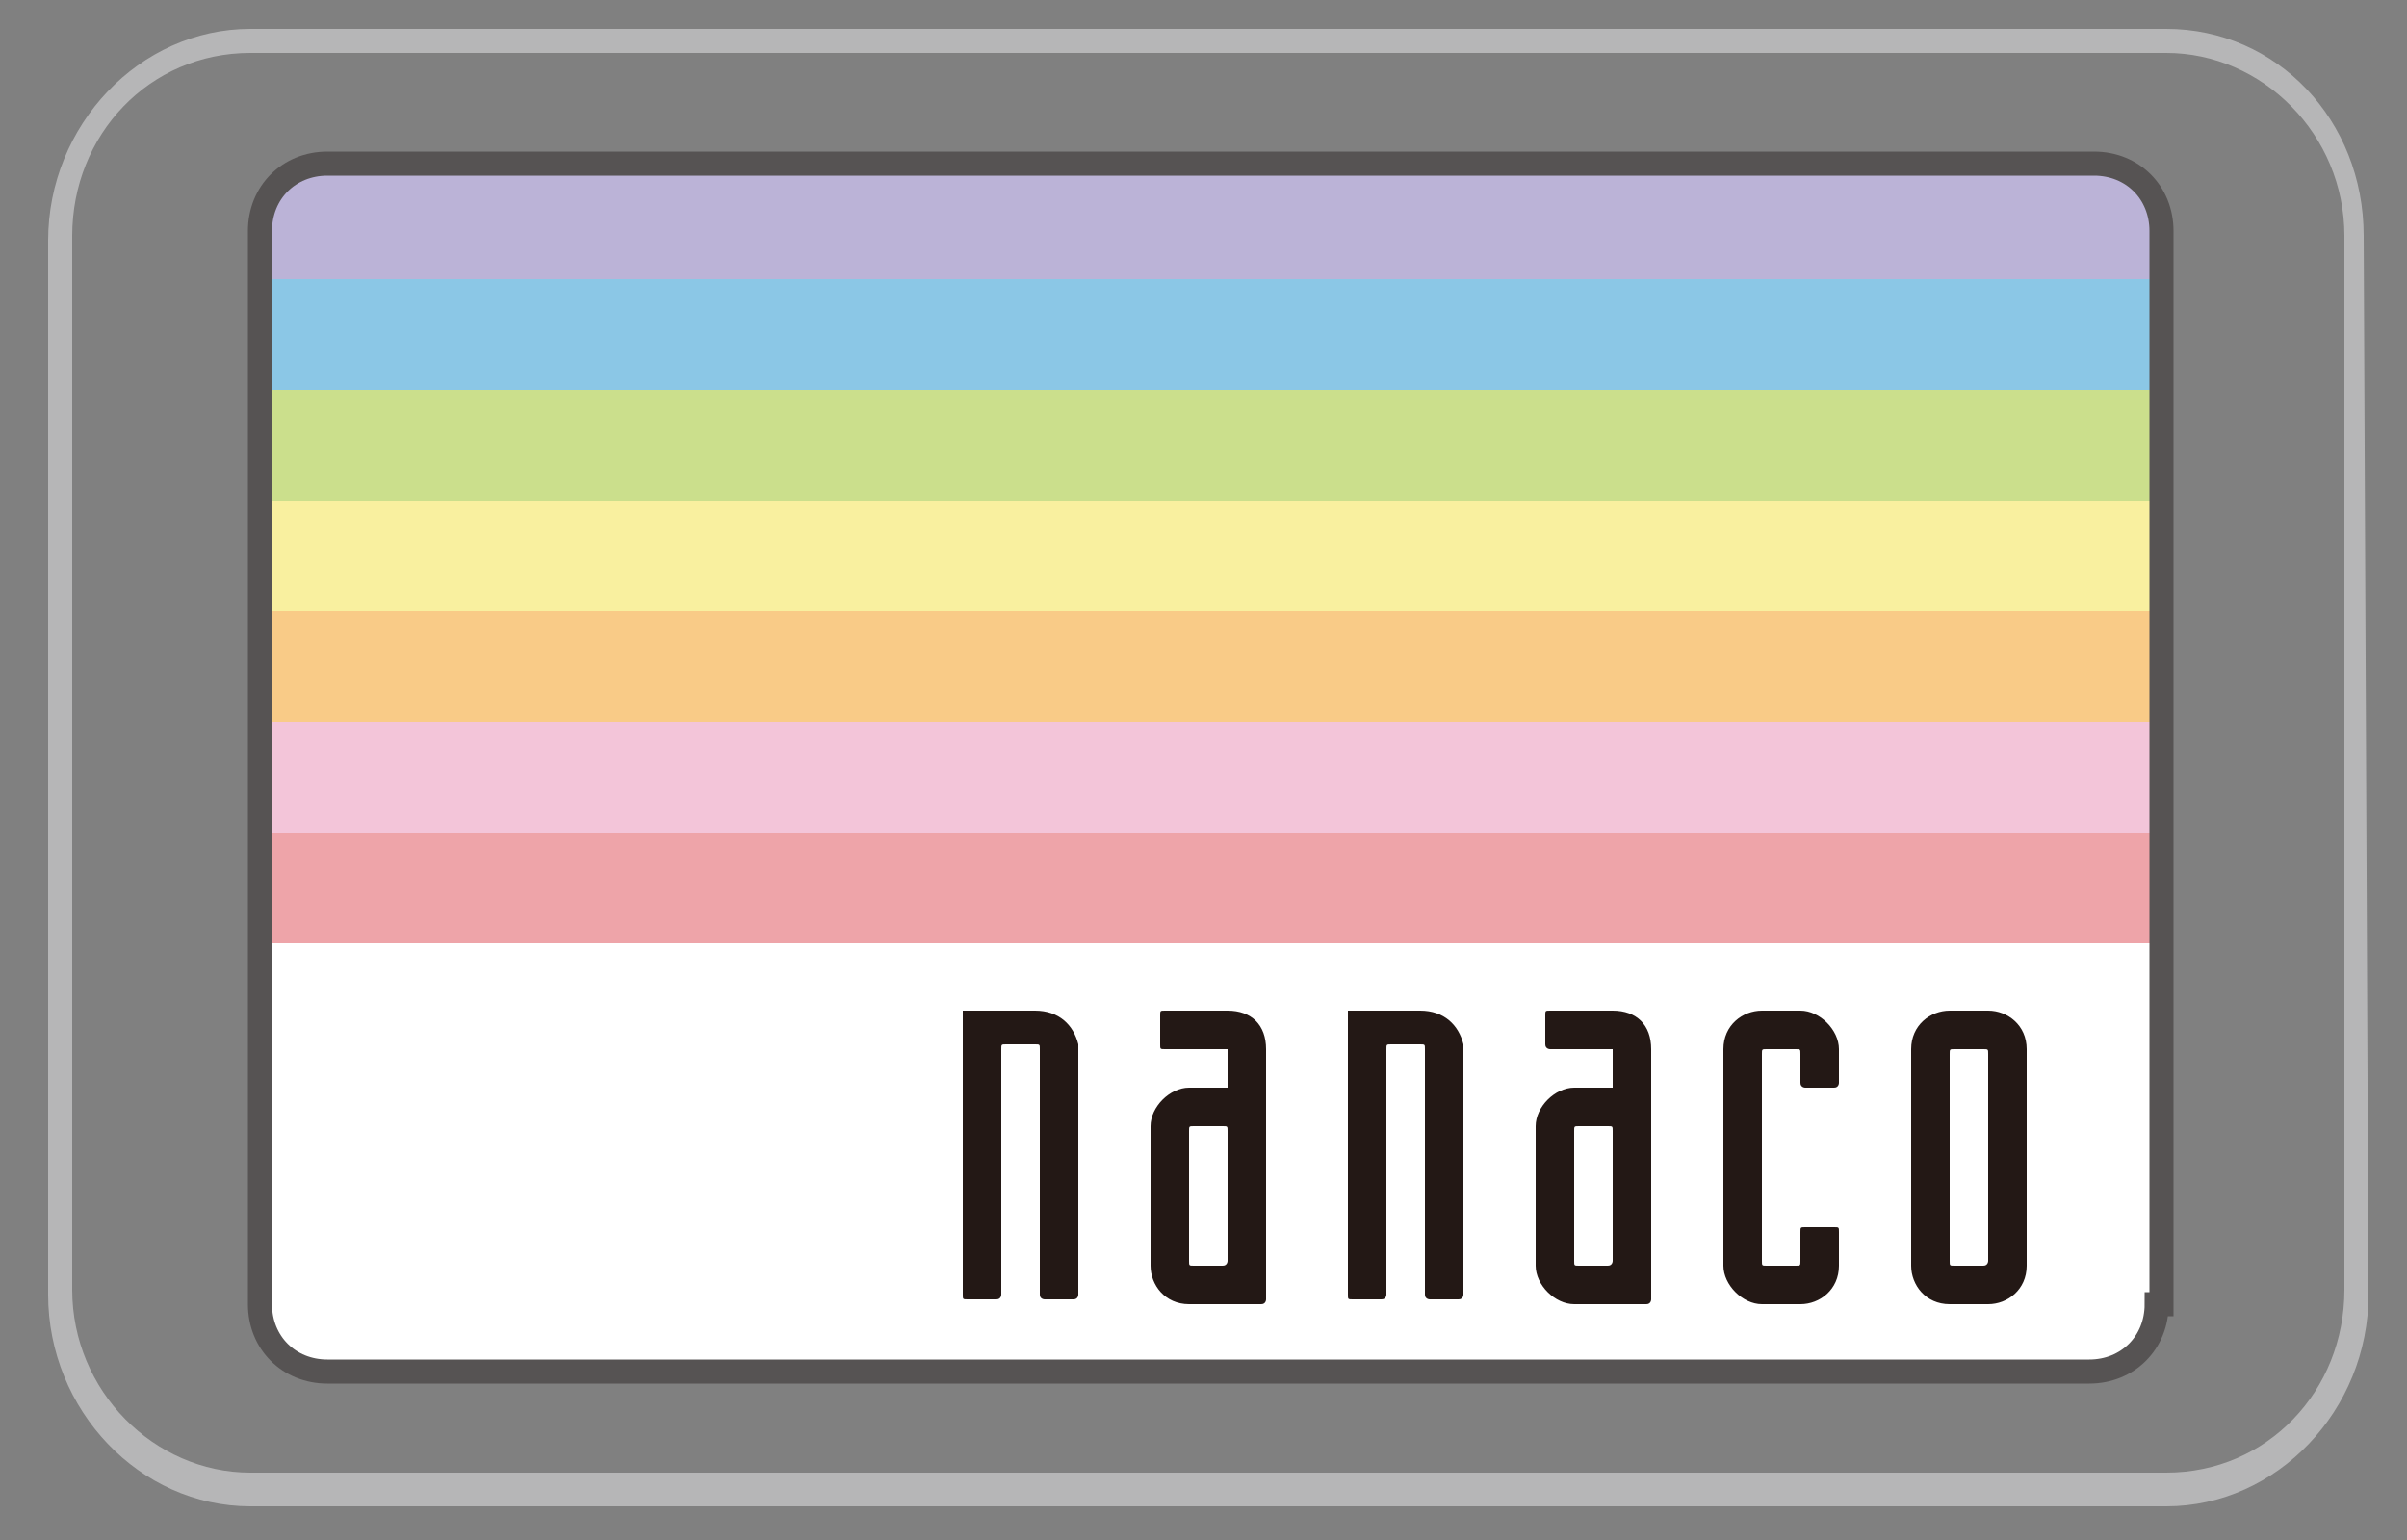 <?xml version="1.0" encoding="utf-8"?>
<!-- Generator: Adobe Illustrator 27.7.0, SVG Export Plug-In . SVG Version: 6.00 Build 0)  -->
<svg version="1.1" id="レイヤー_1" xmlns="http://www.w3.org/2000/svg" xmlns:xlink="http://www.w3.org/1999/xlink" x="0px"
	 y="0px" width="50px" height="32px" viewBox="0 0 50 32" style="enable-background:new 0 0 50 32;" xml:space="preserve">
<rect x="0" y="0" width="50" height="32" fill="#808080" stroke="none"/>
<style type="text/css">
	.st0{fill:#B6B6B7;}
	.st1{fill:none;}
	.st2{fill:#FFFFFF;}
	.st3{clip-path:url(#SVGID_00000062909708907631158870000011767401761215681465_);fill:#EEA4A9;}
	.st4{clip-path:url(#SVGID_00000062909708907631158870000011767401761215681465_);fill:#F3C5D9;}
	.st5{clip-path:url(#SVGID_00000062909708907631158870000011767401761215681465_);fill:#F9CB87;}
	.st6{clip-path:url(#SVGID_00000062909708907631158870000011767401761215681465_);fill:#F9F09F;}
	.st7{clip-path:url(#SVGID_00000062909708907631158870000011767401761215681465_);fill:#CBDF8C;}
	.st8{clip-path:url(#SVGID_00000062909708907631158870000011767401761215681465_);fill:#8BC7E6;}
	.st9{clip-path:url(#SVGID_00000062909708907631158870000011767401761215681465_);fill:#BBB3D7;}
	.st10{fill:#231815;}
	.st11{fill:none;stroke:#565353;stroke-width:0.5;}
</style>
<path class="st0" d="M45,1.1c2,0,3.7,1.7,3.7,3.8v21.9c0,2.1-1.6,3.8-3.7,3.8H5.2c-2,0-3.7-1.7-3.7-3.8l0-21.9
	c0-2.1,1.6-3.8,3.7-3.8H45z M45,0.6H5.2C2.9,0.6,1,2.6,1,5v21.9c0,2.4,1.9,4.4,4.2,4.4H45c2.3,0,4.2-2,4.2-4.4l-0.1-22
	C49.1,2.5,47.3,0.6,45,0.6z"/>
<path class="st1" d="M25.1,16L25.1,16L25.1,16z"/>
<path class="st1" d="M0.1,0h50v32h-50V0z"/>
<g>
	<path class="st2" d="M44.8,27.1c0,0.8-0.6,1.4-1.4,1.4H6.8c-0.8,0-1.4-0.6-1.4-1.4V4.9c0-0.8,0.6-1.4,1.4-1.4h36.7
		c0.8,0,1.4,0.6,1.4,1.4V27.1"/>
	<g>
		<defs>
			<path id="SVGID_1_" d="M6.8,3.5C6,3.5,5.4,4.1,5.4,4.9v22.3c0,0.8,0.6,1.4,1.4,1.4h36.7c0.8,0,1.4-0.6,1.4-1.4V4.9
				c0-0.8-0.6-1.4-1.4-1.4H6.8z"/>
		</defs>
		<clipPath id="SVGID_00000046320631248993148430000008173883346663420062_">
			<use xlink:href="#SVGID_1_"  style="overflow:visible;"/>
		</clipPath>
		
			<rect x="5.4" y="17.3" style="clip-path:url(#SVGID_00000046320631248993148430000008173883346663420062_);fill:#EEA4A9;" width="39.5" height="2.3"/>
		
			<rect x="5.4" y="15" style="clip-path:url(#SVGID_00000046320631248993148430000008173883346663420062_);fill:#F3C5D9;" width="39.5" height="2.3"/>
		
			<rect x="5.4" y="12.7" style="clip-path:url(#SVGID_00000046320631248993148430000008173883346663420062_);fill:#F9CB87;" width="39.5" height="2.3"/>
		
			<rect x="5.4" y="10.4" style="clip-path:url(#SVGID_00000046320631248993148430000008173883346663420062_);fill:#F9F09F;" width="39.5" height="2.3"/>
		
			<rect x="5.4" y="8.1" style="clip-path:url(#SVGID_00000046320631248993148430000008173883346663420062_);fill:#CBDF8C;" width="39.5" height="2.3"/>
		
			<rect x="5.4" y="5.8" style="clip-path:url(#SVGID_00000046320631248993148430000008173883346663420062_);fill:#8BC7E6;" width="39.5" height="2.3"/>
		
			<rect x="5.4" y="3.5" style="clip-path:url(#SVGID_00000046320631248993148430000008173883346663420062_);fill:#BBB3D7;" width="39.5" height="2.3"/>
	</g>
	<path class="st10" d="M41.2,26.3h-0.6c-0.1,0-0.1,0-0.1-0.1v-4.3c0-0.1,0-0.1,0.1-0.1h0.6c0.1,0,0.1,0,0.1,0.1v4.3
		C41.3,26.2,41.3,26.3,41.2,26.3 M41.3,21h-0.8c-0.4,0-0.8,0.3-0.8,0.8v4.5c0,0.4,0.3,0.8,0.8,0.8h0.8c0.4,0,0.8-0.3,0.8-0.8v-4.5
		C42.1,21.3,41.7,21,41.3,21"/>
	<path class="st10" d="M38.1,25.5h-0.6c-0.1,0-0.1,0-0.1,0.1v0.6c0,0.1,0,0.1-0.1,0.1h-0.6c-0.1,0-0.1,0-0.1-0.1v-4.3
		c0-0.1,0-0.1,0.1-0.1h0.6c0.1,0,0.1,0,0.1,0.1v0.6c0,0.1,0.1,0.1,0.1,0.1h0.6c0.1,0,0.1-0.1,0.1-0.1v-0.7c0-0.4-0.4-0.8-0.8-0.8
		h-0.8c-0.4,0-0.8,0.3-0.8,0.8v4.5c0,0.4,0.4,0.8,0.8,0.8h0.8c0.4,0,0.8-0.3,0.8-0.8v-0.7C38.2,25.5,38.2,25.5,38.1,25.5"/>
	<path class="st10" d="M33.4,26.3h-0.6c-0.1,0-0.1,0-0.1-0.1v-2.7c0-0.1,0-0.1,0.1-0.1h0.6c0.1,0,0.1,0,0.1,0.1v2.7
		C33.5,26.2,33.5,26.3,33.4,26.3 M33.5,21h-1.3c-0.1,0-0.1,0-0.1,0.1v0.6c0,0.1,0.1,0.1,0.1,0.1h1.3v0.8h-0.8
		c-0.4,0-0.8,0.4-0.8,0.8v2.9c0,0.4,0.4,0.8,0.8,0.8h1.5c0.1,0,0.1-0.1,0.1-0.1v-5.2C34.3,21.3,34,21,33.5,21"/>
	<path class="st10" d="M29.5,21h-1.5C28,21,28,21,28,21.1v5.8C28,27,28,27,28.1,27h0.6c0.1,0,0.1-0.1,0.1-0.1v-5.1
		c0-0.1,0-0.1,0.1-0.1h0.6c0.1,0,0.1,0,0.1,0.1v5.1c0,0.1,0.1,0.1,0.1,0.1h0.6c0.1,0,0.1-0.1,0.1-0.1l0-5.2C30.3,21.3,30,21,29.5,21
		"/>
	<path class="st10" d="M25.4,26.3h-0.6c-0.1,0-0.1,0-0.1-0.1v-2.7c0-0.1,0-0.1,0.1-0.1h0.6c0.1,0,0.1,0,0.1,0.1v2.7
		C25.5,26.2,25.5,26.3,25.4,26.3 M25.5,21h-1.3c-0.1,0-0.1,0-0.1,0.1v0.6c0,0.1,0,0.1,0.1,0.1h1.3v0.8h-0.8c-0.4,0-0.8,0.4-0.8,0.8
		v2.9c0,0.4,0.3,0.8,0.8,0.8h1.5c0.1,0,0.1-0.1,0.1-0.1v-5.2C26.3,21.3,26,21,25.5,21"/>
	<path class="st10" d="M21.5,21h-1.5C20,21,20,21,20,21.1v5.8c0,0.1,0,0.1,0.1,0.1h0.6c0.1,0,0.1-0.1,0.1-0.1v-5.1
		c0-0.1,0-0.1,0.1-0.1h0.6c0.1,0,0.1,0,0.1,0.1v5.1c0,0.1,0.1,0.1,0.1,0.1h0.6c0.1,0,0.1-0.1,0.1-0.1v-5.2C22.3,21.3,22,21,21.5,21"
		/>
	<path class="st11" d="M44.8,27.1c0,0.8-0.6,1.4-1.4,1.4H6.8c-0.8,0-1.4-0.6-1.4-1.4V4.8c0-0.8,0.6-1.4,1.4-1.4h36.7
		c0.8,0,1.4,0.6,1.4,1.4V27.1z"/>
</g>
</svg>

